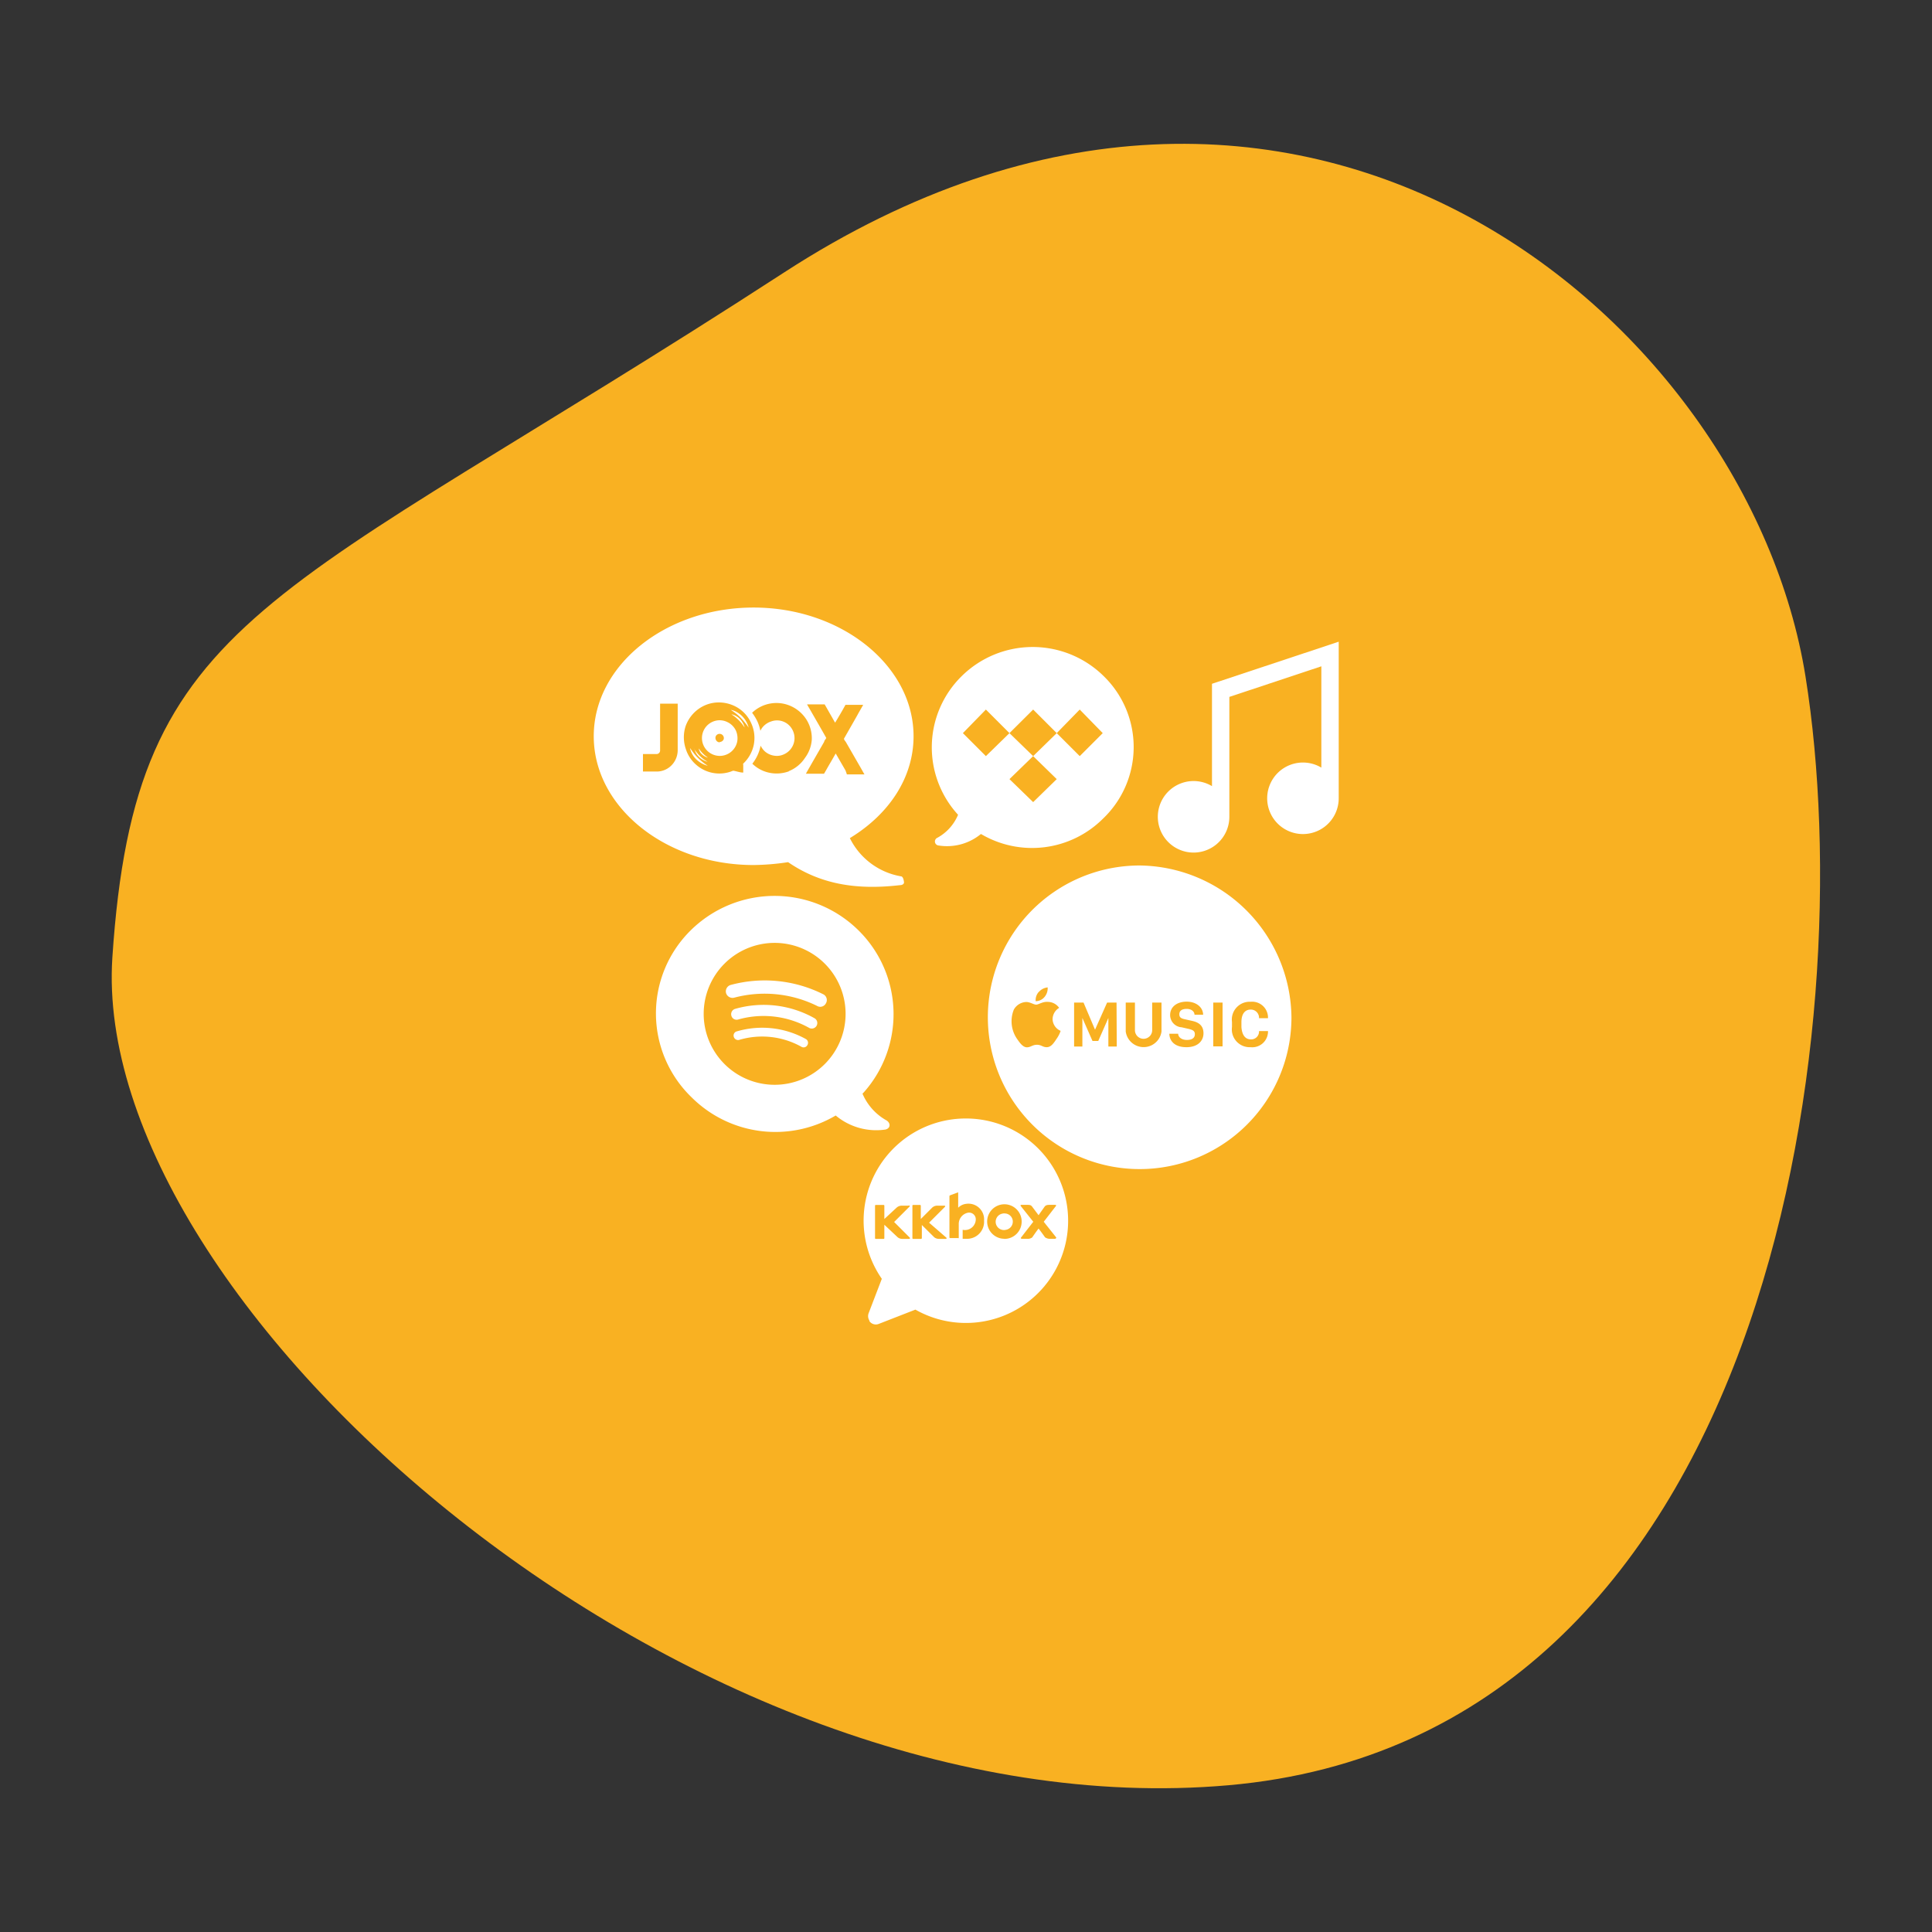 <svg id="Layer_1" data-name="Layer 1" xmlns="http://www.w3.org/2000/svg" viewBox="0 0 168 168"><rect x="0" y="0" width="168" height="168" fill="#333333" stroke="none"/><defs><style>.cls-1{fill:#f9b122;}.cls-2{fill:#fff;}</style></defs><path class="cls-1" d="M9.77,83.27c2-30.19,13.62-30.5,58.4-59.57S152.05,27.85,157,58.82s-3.14,92.3-50.19,96.42S7.79,113.46,9.77,83.27Z"/><path class="cls-2" d="M105.39,59.46v8.9A3.11,3.11,0,1,0,106.9,71V60.6l8-2.66v8.81a3.11,3.11,0,1,0,1.51,2.65V55.8Zm10,37.31v0l.08,0Z"/><path class="cls-2" d="M78.33,76.2a6.12,6.12,0,0,1-4.43-3.32c3.44-2.09,5.54-5.29,5.54-8.86,0-6.15-6.28-11.19-13.91-11.19s-13.9,5-13.9,11.19,6.27,11.2,13.9,11.2a21.07,21.07,0,0,0,3-.25c2.7,1.85,5.78,2.46,9.72,2,.24,0,.36-.12.36-.24C78.57,76.33,78.45,76.2,78.33,76.2ZM58.93,65.27a1.88,1.88,0,0,1-.43,1.16,1.8,1.8,0,0,1-1.4.66H55.91c0-.51,0-1,0-1.52h1.18a.31.31,0,0,0,.31-.3V61.19h1.53Zm5.7,1.23v.68c-.28,0-.56-.11-.85-.16a.6.6,0,0,0-.19.06,3.05,3.05,0,0,1-3.1-.62,3,3,0,0,1-.86-1.35,3.12,3.12,0,0,1,0-2,3.15,3.15,0,0,1,.93-1.32,3.05,3.05,0,0,1,1.52-.68,3.16,3.16,0,0,1,1.58.19,3,3,0,0,1,1.66,1.58,3.06,3.06,0,0,1,.22,1.91,3.1,3.1,0,0,1-.91,1.61A.1.1,0,0,0,64.63,66.5Zm4,.56a3.1,3.1,0,0,1-1.88.1,3,3,0,0,1-1.33-.75,3.64,3.64,0,0,0,.72-1.57,1.72,1.72,0,0,0,.36.49,1.57,1.57,0,0,0,.89.39,1.42,1.42,0,0,0,.76-.12,1.54,1.54,0,0,0,.7-2.24,1.51,1.51,0,0,0-.78-.63,1.5,1.5,0,0,0-1,0,1.61,1.61,0,0,0-.69.43,1.48,1.48,0,0,0-.26.39,3.58,3.58,0,0,0-.27-.84,4.22,4.22,0,0,0-.45-.73,3.06,3.06,0,0,1,3.35-.59,3.12,3.12,0,0,1,1.38,1.19,3.06,3.06,0,0,1,.46,1.74A3,3,0,0,1,70,65.9,3,3,0,0,1,68.58,67.06Zm4.93,0-.89-1.54-.35.61c-.17.29-.34.58-.5.87-.06.09-.1.19-.17.28H70.08c.14-.27.3-.52.44-.78l1.15-2c0-.11.13-.21.18-.33-.47-.84-.95-1.66-1.43-2.5-.08-.14-.17-.28-.24-.42h1.53l.86,1.51.05.08c.31-.51.6-1,.9-1.55,0,0,.07,0,.1,0h1.44c-.17.31-.36.62-.53.94l-1.14,2c0,.12.13.22.19.34l1.25,2.17.34.6H73.64C73.59,67.17,73.56,67.08,73.51,67Z"/><path class="cls-2" d="M64.75,63.26l-.2-.28a3.7,3.7,0,0,0-.75-.73l-.2-.14a1.42,1.42,0,0,1,.73.4A1.7,1.7,0,0,1,64.75,63.26Z"/><path class="cls-2" d="M96,58.82a8.79,8.79,0,0,0-12.4,0,8.67,8.67,0,0,0-.38,11.93l.09.1a4.06,4.06,0,0,1-1.8,2,.35.35,0,0,0,.1.67,4.64,4.64,0,0,0,3.69-1,8.73,8.73,0,0,0,10.6-1.32A8.6,8.6,0,0,0,96,58.82Zm-2.11,6.93-2-2-2.05,2,2.05,2-2.05,2-2.06-2,2.06-2-2.06-2-2.05,2-2-2,2-2.05,2.05,2.05,2.06-2.05,2.05,2.05,2-2.05,2,2.05Z"/><path class="cls-2" d="M87.3,105.52a.72.72,0,1,0,.72.71A.71.71,0,0,0,87.3,105.52Zm0,0a.72.72,0,1,0,.72.71A.71.71,0,0,0,87.3,105.52ZM84,97.26a8.88,8.88,0,0,0-7.32,13.94l-1.15,3a.72.72,0,0,0,.07.63l0,.05,0,0a.68.68,0,0,0,.82.24l3.18-1.24A8.89,8.89,0,1,0,84,97.26Zm-4.87,7.62-1.38,1.38,1.37,1.37s.06.1-.11.1h-.52a.65.65,0,0,1-.43-.14L76.9,106.5v1.17a.06.06,0,0,1-.06.06h-.69a.06.06,0,0,1-.06-.06v-2.83a.06.06,0,0,1,.06-.06h.69a.06.06,0,0,1,.06.06V106l1.08-1a.67.67,0,0,1,.47-.16H79C79.16,104.78,79.08,104.88,79.08,104.88Zm3.17,2.75s.07.1-.1.1h-.53a.67.67,0,0,1-.43-.14l-1.08-1.07v1.15a.07.07,0,0,1-.07.06h-.69a.06.06,0,0,1-.06-.06v-2.83a.06.06,0,0,1,.06-.06H80a.07.07,0,0,1,.07.06V106l1-1a.67.67,0,0,1,.47-.16h.54c.18,0,.09.1.09.1l-1.38,1.38Zm1.79.09h-.38v-.78a1,1,0,0,0,.39,0,.94.94,0,0,0,.75-.89.58.58,0,0,0-.75-.58,1,1,0,0,0-.73,1v1.19a.06.06,0,0,1-.06,0h-.69a.06.06,0,0,1-.06-.06v-3.57a.09.09,0,0,1,.06-.09l.7-.26s0,0,0,0v1.34a1.16,1.16,0,0,1,.71-.34,1.36,1.36,0,0,1,1.54,1.46A1.48,1.48,0,0,1,84,107.72Zm3.26,0a1.5,1.5,0,1,1,1.49-1.5A1.5,1.5,0,0,1,87.3,107.73Zm4.38,0h-.37a.74.74,0,0,1-.49-.13s-.29-.42-.56-.76c-.27.35-.55.77-.55.77a.66.66,0,0,1-.48.12h-.39c-.18,0-.11-.1-.11-.1l1.07-1.38-1.09-1.37s-.08-.1.09-.1h.44c.22,0,.34,0,.45.14l.57.76.53-.75c.11-.13.23-.15.45-.15h.44c.17,0,.09.1.09.1l-1.06,1.37,1.09,1.37S91.85,107.73,91.68,107.73Zm-4.38-2.21a.72.72,0,1,0,.72.71A.71.71,0,0,0,87.3,105.52Z"/><path class="cls-2" d="M75,95.1l.11-.11a10.23,10.23,0,0,0-.44-14.07,10.38,10.38,0,0,0-14.63,0,10.14,10.14,0,0,0,.11,14.51A10.32,10.32,0,0,0,72.67,97,5.48,5.48,0,0,0,77,98.22c.45-.11.45-.55.11-.78A4.82,4.82,0,0,1,75,95.1Zm-7.63-.77a6.17,6.17,0,1,1,6.16-6.17A6.17,6.17,0,0,1,67.38,94.33Z"/><path class="cls-2" d="M99.11,75.26a13.2,13.2,0,1,0,13.19,13.2A13.35,13.35,0,0,0,99.11,75.26Zm-8.78,11a1.19,1.19,0,0,1,.77-.4,1.16,1.16,0,0,1-.27.83,1,1,0,0,1-.77.37A1.06,1.06,0,0,1,90.33,86.25Zm1.49,4.16c-.22.32-.44.64-.8.64s-.46-.21-.85-.21-.53.21-.86.22-.6-.34-.82-.66a2.7,2.7,0,0,1-.33-2.62,1.29,1.29,0,0,1,1.08-.66c.33,0,.65.23.86.23s.56-.27,1-.24a1.21,1.21,0,0,1,1,.52,1.16,1.16,0,0,0-.57,1,1.14,1.14,0,0,0,.7,1A2.7,2.7,0,0,1,91.82,90.41Zm5.29.58h-.73V88.52h0l-.88,2H95l-.88-2h0V91h-.72V87.18h.82l1,2.36h0l1.05-2.36h.82ZM101,89.7a1.57,1.57,0,0,1-3.11,0V87.18h.8v2.4a.75.75,0,1,0,1.5,0v-2.4H101Zm2.17,1.36c-1.12,0-1.48-.63-1.49-1.17h.77c0,.28.28.54.76.54s.69-.2.69-.5-.2-.38-.58-.47l-.57-.13a1.07,1.07,0,0,1-1-1.06c0-.75.63-1.17,1.44-1.17s1.42.47,1.43,1.14h-.75c0-.26-.24-.51-.68-.51s-.64.18-.64.47.18.37.52.44l.58.13c.56.12,1,.39,1,1.08S104.12,91.06,103.18,91.06Zm3.14-.07h-.81V87.18h.81Zm2.45-.61a.68.68,0,0,0,.72-.72h.78v.09a1.37,1.37,0,0,1-1.52,1.31,1.55,1.55,0,0,1-1.61-1.76v-.43a1.55,1.55,0,0,1,1.61-1.76,1.38,1.38,0,0,1,1.52,1.35v.08h-.78a.71.71,0,0,0-.73-.75c-.48,0-.8.36-.8,1.09v.43C108,90,108.28,90.38,108.77,90.38Z"/><path class="cls-2" d="M70.2,90.89a.37.37,0,0,1-.52.13,7,7,0,0,0-5.42-.59.39.39,0,0,1-.46-.3.37.37,0,0,1,.29-.45,7.83,7.83,0,0,1,6,.68A.38.38,0,0,1,70.2,90.89Z"/><path class="cls-2" d="M71,89.21a.48.48,0,0,1-.66.16,8.1,8.1,0,0,0-6.14-.72.47.47,0,0,1-.6-.32.48.48,0,0,1,.32-.6,9,9,0,0,1,6.92.82A.48.48,0,0,1,71,89.21Z"/><path class="cls-2" d="M71.81,87.26a.55.55,0,0,1-.78.2,10.31,10.31,0,0,0-7.17-.71.59.59,0,0,1-.72-.38.58.58,0,0,1,.39-.72,11.36,11.36,0,0,1,8.08.82A.56.56,0,0,1,71.81,87.26Z"/><g id="color-090504ff"><path class="cls-2" d="M65.1,63.27a6.08,6.08,0,0,0-.59-.75,4.21,4.21,0,0,0-.71-.62c-.08-.06-.17-.11-.24-.17a1.57,1.57,0,0,1,.51.19A2.17,2.17,0,0,1,65.1,63.27Z"/><path class="cls-2" d="M64,63.55a1.54,1.54,0,0,0-.75-.76,1.52,1.52,0,0,0-.84-.15,1.59,1.59,0,0,0-.75.3,1.55,1.55,0,0,0,.94,2.79,1.55,1.55,0,0,0,1.51-1.27A1.66,1.66,0,0,0,64,63.55Zm-1.4,1a.37.37,0,0,1-.35-.22.38.38,0,0,1,0-.33.39.39,0,0,1,.21-.17.37.37,0,0,1,.47.45A.38.38,0,0,1,62.58,64.52Z"/><path class="cls-2" d="M61.56,65.88a1.2,1.2,0,0,1-.64-.42,1,1,0,0,1-.16-.37c.07.07.11.15.17.22a2.65,2.65,0,0,0,.41.41Z"/><path class="cls-2" d="M61.53,66.24a1.65,1.65,0,0,1-.91-.61,1.32,1.32,0,0,1-.23-.53l0,.06a3.44,3.44,0,0,0,.82.88Z"/><path class="cls-2" d="M61.54,66.59a2.34,2.34,0,0,1-.86-.44,1.91,1.91,0,0,1-.68-1.1c.06.07.11.15.16.22a4.69,4.69,0,0,0,.94,1C61.24,66.39,61.39,66.48,61.54,66.59Z"/></g></svg>